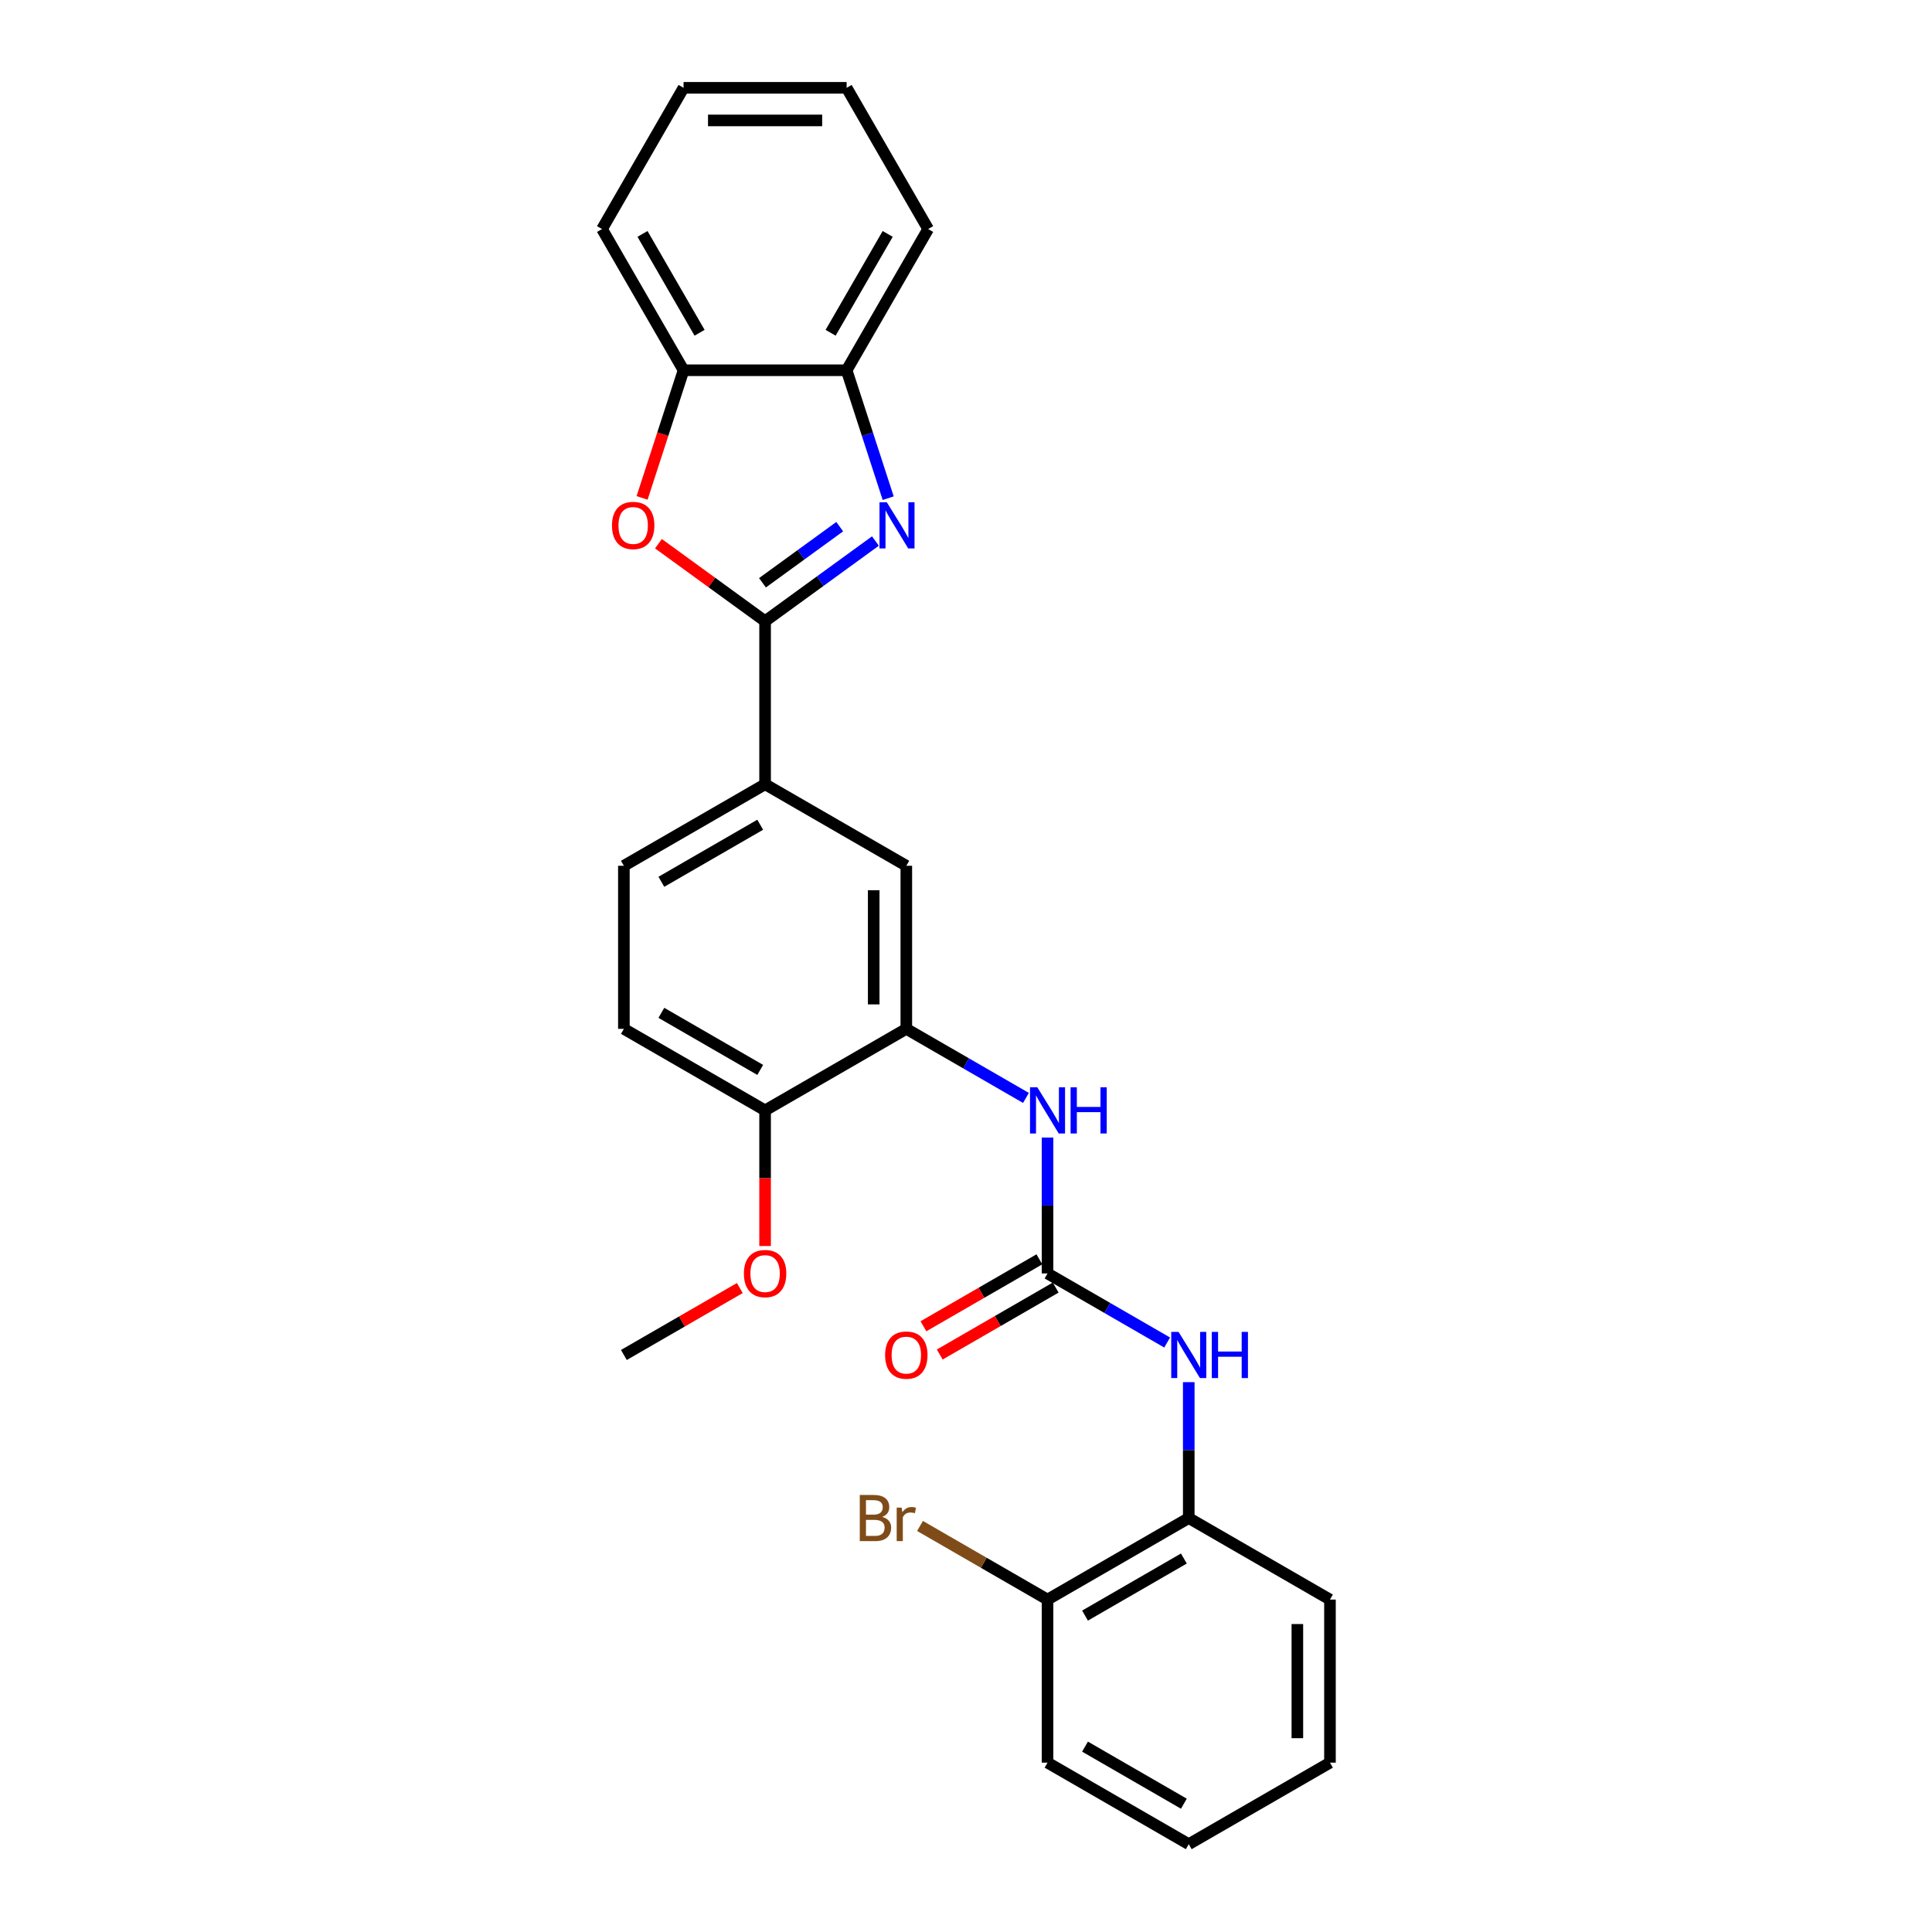 <?xml version='1.0' encoding='iso-8859-1'?>
<svg version='1.1' baseProfile='full'
              xmlns='http://www.w3.org/2000/svg'
                      xmlns:rdkit='http://www.rdkit.org/xml'
                      xmlns:xlink='http://www.w3.org/1999/xlink'
                  xml:space='preserve'
width='1000px' height='1000px' viewBox='0 0 1000 1000'>
<!-- END OF HEADER -->
<rect style='opacity:1.0;fill:#FFFFFF;stroke:none' width='1000' height='1000' x='0' y='0'> </rect>
<path class='bond-0' d='M 396.012,321.526 L 424.566,300.78' style='fill:none;fill-rule:evenodd;stroke:#000000;stroke-width:6px;stroke-linecap:butt;stroke-linejoin:miter;stroke-opacity:1' />
<path class='bond-0' d='M 424.566,300.78 L 453.12,280.035' style='fill:none;fill-rule:evenodd;stroke:#0000FF;stroke-width:6px;stroke-linecap:butt;stroke-linejoin:miter;stroke-opacity:1' />
<path class='bond-0' d='M 394.656,301.646 L 414.644,287.124' style='fill:none;fill-rule:evenodd;stroke:#000000;stroke-width:6px;stroke-linecap:butt;stroke-linejoin:miter;stroke-opacity:1' />
<path class='bond-0' d='M 414.644,287.124 L 434.632,272.602' style='fill:none;fill-rule:evenodd;stroke:#0000FF;stroke-width:6px;stroke-linecap:butt;stroke-linejoin:miter;stroke-opacity:1' />
<path class='bond-1' d='M 396.012,321.526 L 368.411,301.473' style='fill:none;fill-rule:evenodd;stroke:#000000;stroke-width:6px;stroke-linecap:butt;stroke-linejoin:miter;stroke-opacity:1' />
<path class='bond-1' d='M 368.411,301.473 L 340.811,281.421' style='fill:none;fill-rule:evenodd;stroke:#FF0000;stroke-width:6px;stroke-linecap:butt;stroke-linejoin:miter;stroke-opacity:1' />
<path class='bond-5' d='M 396.012,321.526 L 396.012,405.929' style='fill:none;fill-rule:evenodd;stroke:#000000;stroke-width:6px;stroke-linecap:butt;stroke-linejoin:miter;stroke-opacity:1' />
<path class='bond-6' d='M 459.726,257.854 L 448.97,224.749' style='fill:none;fill-rule:evenodd;stroke:#0000FF;stroke-width:6px;stroke-linecap:butt;stroke-linejoin:miter;stroke-opacity:1' />
<path class='bond-6' d='M 448.97,224.749 L 438.213,191.644' style='fill:none;fill-rule:evenodd;stroke:#000000;stroke-width:6px;stroke-linecap:butt;stroke-linejoin:miter;stroke-opacity:1' />
<path class='bond-8' d='M 332.341,257.719 L 343.076,224.682' style='fill:none;fill-rule:evenodd;stroke:#FF0000;stroke-width:6px;stroke-linecap:butt;stroke-linejoin:miter;stroke-opacity:1' />
<path class='bond-8' d='M 343.076,224.682 L 353.81,191.644' style='fill:none;fill-rule:evenodd;stroke:#000000;stroke-width:6px;stroke-linecap:butt;stroke-linejoin:miter;stroke-opacity:1' />
<path class='bond-2' d='M 542.201,659.136 L 542.201,623.966' style='fill:none;fill-rule:evenodd;stroke:#000000;stroke-width:6px;stroke-linecap:butt;stroke-linejoin:miter;stroke-opacity:1' />
<path class='bond-2' d='M 542.201,623.966 L 542.201,588.795' style='fill:none;fill-rule:evenodd;stroke:#0000FF;stroke-width:6px;stroke-linecap:butt;stroke-linejoin:miter;stroke-opacity:1' />
<path class='bond-7' d='M 542.201,659.136 L 573.161,677.011' style='fill:none;fill-rule:evenodd;stroke:#000000;stroke-width:6px;stroke-linecap:butt;stroke-linejoin:miter;stroke-opacity:1' />
<path class='bond-7' d='M 573.161,677.011 L 604.121,694.886' style='fill:none;fill-rule:evenodd;stroke:#0000FF;stroke-width:6px;stroke-linecap:butt;stroke-linejoin:miter;stroke-opacity:1' />
<path class='bond-12' d='M 537.981,651.827 L 507.975,669.151' style='fill:none;fill-rule:evenodd;stroke:#000000;stroke-width:6px;stroke-linecap:butt;stroke-linejoin:miter;stroke-opacity:1' />
<path class='bond-12' d='M 507.975,669.151 L 477.969,686.475' style='fill:none;fill-rule:evenodd;stroke:#FF0000;stroke-width:6px;stroke-linecap:butt;stroke-linejoin:miter;stroke-opacity:1' />
<path class='bond-12' d='M 546.421,666.446 L 516.415,683.77' style='fill:none;fill-rule:evenodd;stroke:#000000;stroke-width:6px;stroke-linecap:butt;stroke-linejoin:miter;stroke-opacity:1' />
<path class='bond-12' d='M 516.415,683.77 L 486.409,701.094' style='fill:none;fill-rule:evenodd;stroke:#FF0000;stroke-width:6px;stroke-linecap:butt;stroke-linejoin:miter;stroke-opacity:1' />
<path class='bond-3' d='M 469.107,532.533 L 469.107,448.13' style='fill:none;fill-rule:evenodd;stroke:#000000;stroke-width:6px;stroke-linecap:butt;stroke-linejoin:miter;stroke-opacity:1' />
<path class='bond-3' d='M 452.226,519.872 L 452.226,460.79' style='fill:none;fill-rule:evenodd;stroke:#000000;stroke-width:6px;stroke-linecap:butt;stroke-linejoin:miter;stroke-opacity:1' />
<path class='bond-4' d='M 469.107,532.533 L 500.066,550.407' style='fill:none;fill-rule:evenodd;stroke:#000000;stroke-width:6px;stroke-linecap:butt;stroke-linejoin:miter;stroke-opacity:1' />
<path class='bond-4' d='M 500.066,550.407 L 531.026,568.282' style='fill:none;fill-rule:evenodd;stroke:#0000FF;stroke-width:6px;stroke-linecap:butt;stroke-linejoin:miter;stroke-opacity:1' />
<path class='bond-28' d='M 469.107,532.533 L 396.012,574.734' style='fill:none;fill-rule:evenodd;stroke:#000000;stroke-width:6px;stroke-linecap:butt;stroke-linejoin:miter;stroke-opacity:1' />
<path class='bond-9' d='M 396.012,405.929 L 469.107,448.13' style='fill:none;fill-rule:evenodd;stroke:#000000;stroke-width:6px;stroke-linecap:butt;stroke-linejoin:miter;stroke-opacity:1' />
<path class='bond-14' d='M 396.012,405.929 L 322.917,448.13' style='fill:none;fill-rule:evenodd;stroke:#000000;stroke-width:6px;stroke-linecap:butt;stroke-linejoin:miter;stroke-opacity:1' />
<path class='bond-14' d='M 393.488,426.878 L 342.321,456.419' style='fill:none;fill-rule:evenodd;stroke:#000000;stroke-width:6px;stroke-linecap:butt;stroke-linejoin:miter;stroke-opacity:1' />
<path class='bond-18' d='M 438.213,191.644 L 480.414,118.549' style='fill:none;fill-rule:evenodd;stroke:#000000;stroke-width:6px;stroke-linecap:butt;stroke-linejoin:miter;stroke-opacity:1' />
<path class='bond-18' d='M 429.924,172.24 L 459.465,121.073' style='fill:none;fill-rule:evenodd;stroke:#000000;stroke-width:6px;stroke-linecap:butt;stroke-linejoin:miter;stroke-opacity:1' />
<path class='bond-27' d='M 438.213,191.644 L 353.81,191.644' style='fill:none;fill-rule:evenodd;stroke:#000000;stroke-width:6px;stroke-linecap:butt;stroke-linejoin:miter;stroke-opacity:1' />
<path class='bond-10' d='M 615.296,715.399 L 615.296,750.57' style='fill:none;fill-rule:evenodd;stroke:#0000FF;stroke-width:6px;stroke-linecap:butt;stroke-linejoin:miter;stroke-opacity:1' />
<path class='bond-10' d='M 615.296,750.57 L 615.296,785.74' style='fill:none;fill-rule:evenodd;stroke:#000000;stroke-width:6px;stroke-linecap:butt;stroke-linejoin:miter;stroke-opacity:1' />
<path class='bond-19' d='M 353.81,191.644 L 311.609,118.549' style='fill:none;fill-rule:evenodd;stroke:#000000;stroke-width:6px;stroke-linecap:butt;stroke-linejoin:miter;stroke-opacity:1' />
<path class='bond-19' d='M 362.099,172.24 L 332.558,121.073' style='fill:none;fill-rule:evenodd;stroke:#000000;stroke-width:6px;stroke-linecap:butt;stroke-linejoin:miter;stroke-opacity:1' />
<path class='bond-13' d='M 615.296,785.74 L 542.201,827.942' style='fill:none;fill-rule:evenodd;stroke:#000000;stroke-width:6px;stroke-linecap:butt;stroke-linejoin:miter;stroke-opacity:1' />
<path class='bond-13' d='M 612.772,806.689 L 561.606,836.23' style='fill:none;fill-rule:evenodd;stroke:#000000;stroke-width:6px;stroke-linecap:butt;stroke-linejoin:miter;stroke-opacity:1' />
<path class='bond-20' d='M 615.296,785.74 L 688.391,827.942' style='fill:none;fill-rule:evenodd;stroke:#000000;stroke-width:6px;stroke-linecap:butt;stroke-linejoin:miter;stroke-opacity:1' />
<path class='bond-11' d='M 396.012,574.734 L 322.917,532.533' style='fill:none;fill-rule:evenodd;stroke:#000000;stroke-width:6px;stroke-linecap:butt;stroke-linejoin:miter;stroke-opacity:1' />
<path class='bond-11' d='M 393.488,553.785 L 342.321,524.244' style='fill:none;fill-rule:evenodd;stroke:#000000;stroke-width:6px;stroke-linecap:butt;stroke-linejoin:miter;stroke-opacity:1' />
<path class='bond-17' d='M 396.012,574.734 L 396.012,609.837' style='fill:none;fill-rule:evenodd;stroke:#000000;stroke-width:6px;stroke-linecap:butt;stroke-linejoin:miter;stroke-opacity:1' />
<path class='bond-17' d='M 396.012,609.837 L 396.012,644.94' style='fill:none;fill-rule:evenodd;stroke:#FF0000;stroke-width:6px;stroke-linecap:butt;stroke-linejoin:miter;stroke-opacity:1' />
<path class='bond-16' d='M 542.201,827.942 L 509.199,808.888' style='fill:none;fill-rule:evenodd;stroke:#000000;stroke-width:6px;stroke-linecap:butt;stroke-linejoin:miter;stroke-opacity:1' />
<path class='bond-16' d='M 509.199,808.888 L 476.196,789.834' style='fill:none;fill-rule:evenodd;stroke:#7F4C19;stroke-width:6px;stroke-linecap:butt;stroke-linejoin:miter;stroke-opacity:1' />
<path class='bond-21' d='M 542.201,827.942 L 542.201,912.344' style='fill:none;fill-rule:evenodd;stroke:#000000;stroke-width:6px;stroke-linecap:butt;stroke-linejoin:miter;stroke-opacity:1' />
<path class='bond-15' d='M 322.917,448.13 L 322.917,532.533' style='fill:none;fill-rule:evenodd;stroke:#000000;stroke-width:6px;stroke-linecap:butt;stroke-linejoin:miter;stroke-opacity:1' />
<path class='bond-22' d='M 382.929,666.69 L 352.923,684.014' style='fill:none;fill-rule:evenodd;stroke:#FF0000;stroke-width:6px;stroke-linecap:butt;stroke-linejoin:miter;stroke-opacity:1' />
<path class='bond-22' d='M 352.923,684.014 L 322.917,701.338' style='fill:none;fill-rule:evenodd;stroke:#000000;stroke-width:6px;stroke-linecap:butt;stroke-linejoin:miter;stroke-opacity:1' />
<path class='bond-23' d='M 480.414,118.549 L 438.213,45.455' style='fill:none;fill-rule:evenodd;stroke:#000000;stroke-width:6px;stroke-linecap:butt;stroke-linejoin:miter;stroke-opacity:1' />
<path class='bond-24' d='M 311.609,118.549 L 353.81,45.455' style='fill:none;fill-rule:evenodd;stroke:#000000;stroke-width:6px;stroke-linecap:butt;stroke-linejoin:miter;stroke-opacity:1' />
<path class='bond-25' d='M 688.391,827.942 L 688.391,912.344' style='fill:none;fill-rule:evenodd;stroke:#000000;stroke-width:6px;stroke-linecap:butt;stroke-linejoin:miter;stroke-opacity:1' />
<path class='bond-25' d='M 671.51,840.602 L 671.51,899.684' style='fill:none;fill-rule:evenodd;stroke:#000000;stroke-width:6px;stroke-linecap:butt;stroke-linejoin:miter;stroke-opacity:1' />
<path class='bond-30' d='M 542.201,912.344 L 615.296,954.545' style='fill:none;fill-rule:evenodd;stroke:#000000;stroke-width:6px;stroke-linecap:butt;stroke-linejoin:miter;stroke-opacity:1' />
<path class='bond-30' d='M 561.606,904.055 L 612.772,933.596' style='fill:none;fill-rule:evenodd;stroke:#000000;stroke-width:6px;stroke-linecap:butt;stroke-linejoin:miter;stroke-opacity:1' />
<path class='bond-29' d='M 438.213,45.455 L 353.81,45.455' style='fill:none;fill-rule:evenodd;stroke:#000000;stroke-width:6px;stroke-linecap:butt;stroke-linejoin:miter;stroke-opacity:1' />
<path class='bond-29' d='M 425.553,62.335 L 366.471,62.335' style='fill:none;fill-rule:evenodd;stroke:#000000;stroke-width:6px;stroke-linecap:butt;stroke-linejoin:miter;stroke-opacity:1' />
<path class='bond-26' d='M 688.391,912.344 L 615.296,954.545' style='fill:none;fill-rule:evenodd;stroke:#000000;stroke-width:6px;stroke-linecap:butt;stroke-linejoin:miter;stroke-opacity:1' />
<path  class='atom-1' d='M 459.011 259.964
L 466.844 272.625
Q 467.62 273.874, 468.869 276.136
Q 470.119 278.398, 470.186 278.533
L 470.186 259.964
L 473.36 259.964
L 473.36 283.867
L 470.085 283.867
L 461.678 270.025
Q 460.699 268.405, 459.653 266.548
Q 458.64 264.691, 458.336 264.117
L 458.336 283.867
L 455.23 283.867
L 455.23 259.964
L 459.011 259.964
' fill='#0000FF'/>
<path  class='atom-2' d='M 316.756 271.983
Q 316.756 266.244, 319.592 263.037
Q 322.428 259.829, 327.729 259.829
Q 333.029 259.829, 335.865 263.037
Q 338.701 266.244, 338.701 271.983
Q 338.701 277.79, 335.831 281.099
Q 332.962 284.373, 327.729 284.373
Q 322.462 284.373, 319.592 281.099
Q 316.756 277.824, 316.756 271.983
M 327.729 281.673
Q 331.375 281.673, 333.333 279.242
Q 335.325 276.777, 335.325 271.983
Q 335.325 267.29, 333.333 264.927
Q 331.375 262.53, 327.729 262.53
Q 324.082 262.53, 322.091 264.893
Q 320.132 267.257, 320.132 271.983
Q 320.132 276.811, 322.091 279.242
Q 324.082 281.673, 327.729 281.673
' fill='#FF0000'/>
<path  class='atom-5' d='M 536.918 562.783
L 544.75 575.443
Q 545.527 576.692, 546.776 578.954
Q 548.025 581.216, 548.093 581.351
L 548.093 562.783
L 551.266 562.783
L 551.266 586.685
L 547.991 586.685
L 539.585 572.843
Q 538.606 571.223, 537.559 569.366
Q 536.546 567.509, 536.242 566.935
L 536.242 586.685
L 533.136 586.685
L 533.136 562.783
L 536.918 562.783
' fill='#0000FF'/>
<path  class='atom-5' d='M 554.136 562.783
L 557.377 562.783
L 557.377 572.945
L 569.598 572.945
L 569.598 562.783
L 572.839 562.783
L 572.839 586.685
L 569.598 586.685
L 569.598 575.645
L 557.377 575.645
L 557.377 586.685
L 554.136 586.685
L 554.136 562.783
' fill='#0000FF'/>
<path  class='atom-8' d='M 610.012 689.386
L 617.845 702.047
Q 618.622 703.296, 619.871 705.558
Q 621.12 707.82, 621.187 707.955
L 621.187 689.386
L 624.361 689.386
L 624.361 713.289
L 621.086 713.289
L 612.68 699.447
Q 611.7 697.827, 610.654 695.97
Q 609.641 694.113, 609.337 693.539
L 609.337 713.289
L 606.231 713.289
L 606.231 689.386
L 610.012 689.386
' fill='#0000FF'/>
<path  class='atom-8' d='M 627.231 689.386
L 630.472 689.386
L 630.472 699.548
L 642.693 699.548
L 642.693 689.386
L 645.934 689.386
L 645.934 713.289
L 642.693 713.289
L 642.693 702.249
L 630.472 702.249
L 630.472 713.289
L 627.231 713.289
L 627.231 689.386
' fill='#0000FF'/>
<path  class='atom-13' d='M 458.134 701.405
Q 458.134 695.666, 460.97 692.459
Q 463.806 689.251, 469.107 689.251
Q 474.407 689.251, 477.243 692.459
Q 480.079 695.666, 480.079 701.405
Q 480.079 707.212, 477.209 710.521
Q 474.339 713.796, 469.107 713.796
Q 463.84 713.796, 460.97 710.521
Q 458.134 707.246, 458.134 701.405
M 469.107 711.095
Q 472.753 711.095, 474.711 708.664
Q 476.703 706.199, 476.703 701.405
Q 476.703 696.713, 474.711 694.349
Q 472.753 691.952, 469.107 691.952
Q 465.46 691.952, 463.468 694.315
Q 461.51 696.679, 461.51 701.405
Q 461.51 706.233, 463.468 708.664
Q 465.46 711.095, 469.107 711.095
' fill='#FF0000'/>
<path  class='atom-17' d='M 456.632 785.133
Q 458.928 785.774, 460.075 787.192
Q 461.257 788.576, 461.257 790.636
Q 461.257 793.944, 459.13 795.835
Q 457.037 797.692, 453.053 797.692
L 445.018 797.692
L 445.018 773.789
L 452.074 773.789
Q 456.159 773.789, 458.219 775.443
Q 460.278 777.098, 460.278 780.136
Q 460.278 783.748, 456.632 785.133
M 448.225 776.49
L 448.225 783.985
L 452.074 783.985
Q 454.437 783.985, 455.653 783.039
Q 456.902 782.06, 456.902 780.136
Q 456.902 776.49, 452.074 776.49
L 448.225 776.49
M 453.053 794.991
Q 455.383 794.991, 456.632 793.877
Q 457.881 792.763, 457.881 790.636
Q 457.881 788.678, 456.497 787.698
Q 455.146 786.686, 452.547 786.686
L 448.225 786.686
L 448.225 794.991
L 453.053 794.991
' fill='#7F4C19'/>
<path  class='atom-17' d='M 466.693 780.339
L 467.064 782.736
Q 468.887 780.035, 471.858 780.035
Q 472.803 780.035, 474.086 780.372
L 473.58 783.208
Q 472.128 782.871, 471.318 782.871
Q 469.9 782.871, 468.955 783.445
Q 468.043 783.985, 467.3 785.301
L 467.3 797.692
L 464.127 797.692
L 464.127 780.339
L 466.693 780.339
' fill='#7F4C19'/>
<path  class='atom-18' d='M 385.039 659.204
Q 385.039 653.465, 387.875 650.257
Q 390.711 647.05, 396.012 647.05
Q 401.312 647.05, 404.148 650.257
Q 406.984 653.465, 406.984 659.204
Q 406.984 665.011, 404.114 668.319
Q 401.245 671.594, 396.012 671.594
Q 390.745 671.594, 387.875 668.319
Q 385.039 665.045, 385.039 659.204
M 396.012 668.893
Q 399.658 668.893, 401.616 666.463
Q 403.608 663.998, 403.608 659.204
Q 403.608 654.511, 401.616 652.148
Q 399.658 649.751, 396.012 649.751
Q 392.366 649.751, 390.374 652.114
Q 388.416 654.477, 388.416 659.204
Q 388.416 664.032, 390.374 666.463
Q 392.366 668.893, 396.012 668.893
' fill='#FF0000'/>
</svg>
